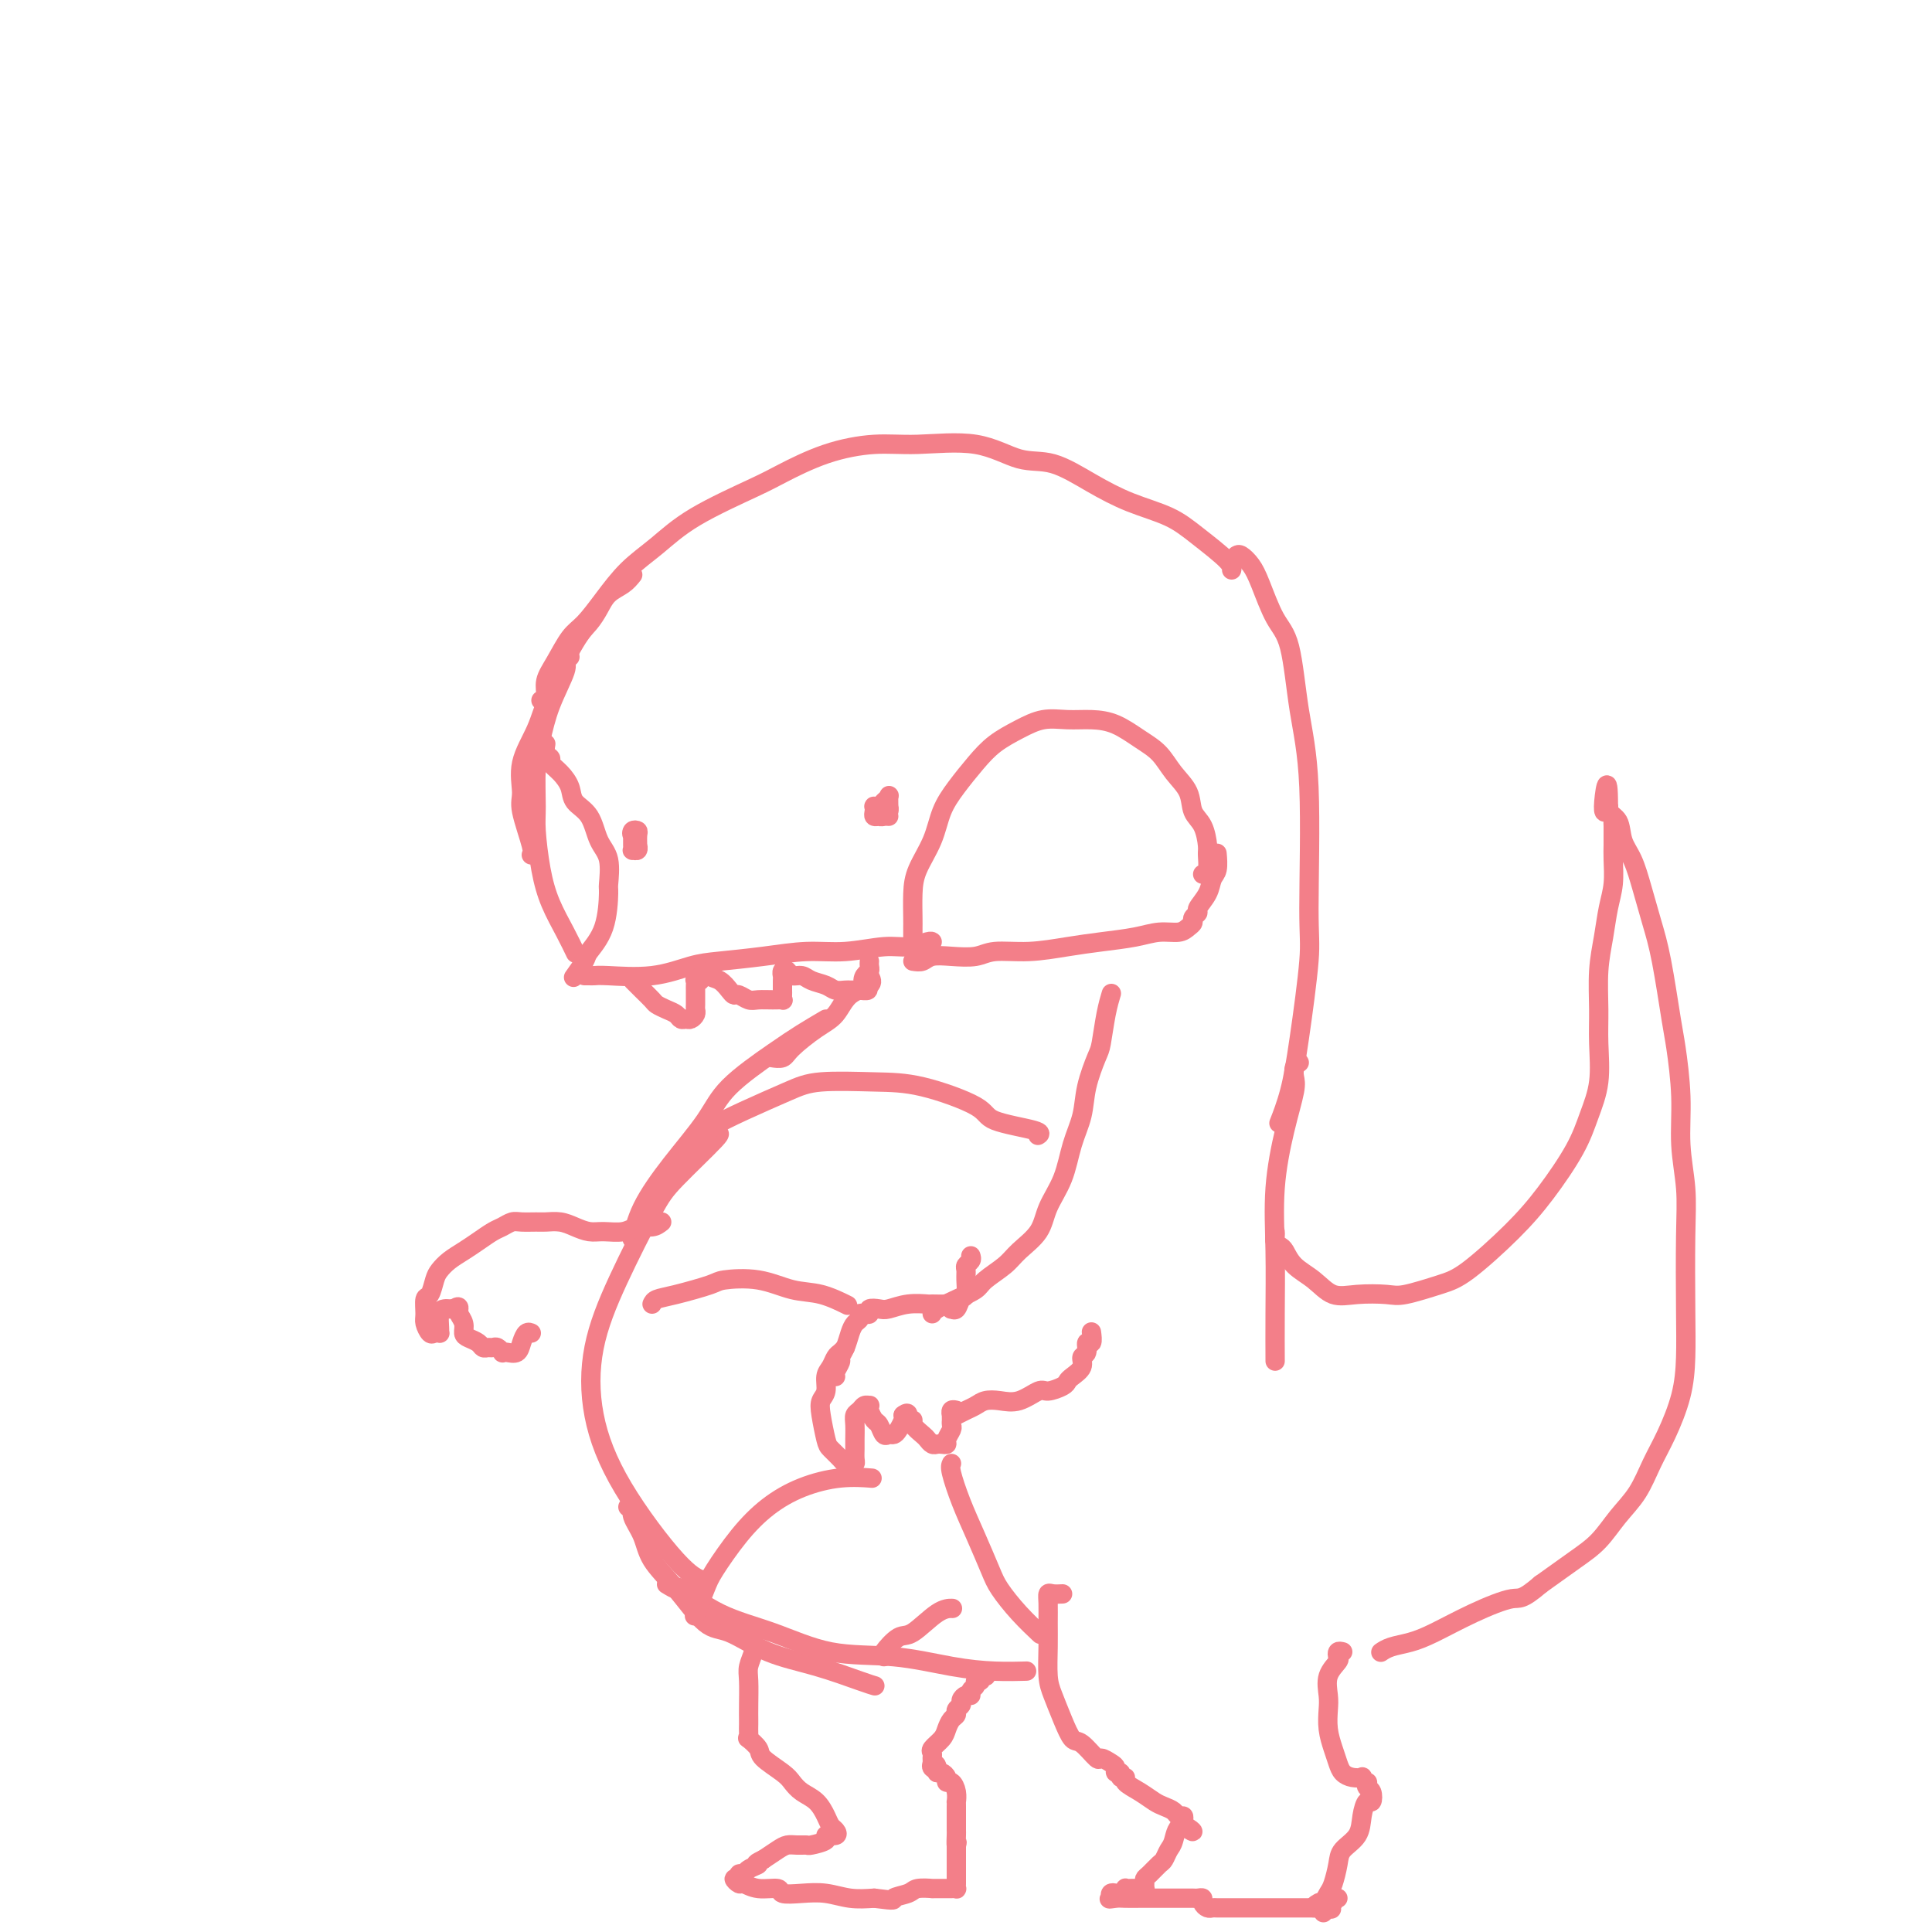 <svg viewBox='0 0 400 400' version='1.1' xmlns='http://www.w3.org/2000/svg' xmlns:xlink='http://www.w3.org/1999/xlink'><g fill='none' stroke='#F37F89' stroke-width='4' stroke-linecap='round' stroke-linejoin='round'><path d='M112,145c0.464,-0.168 0.927,-0.336 1,-1c0.073,-0.664 -0.246,-1.824 0,-3c0.246,-1.176 1.057,-2.369 2,-4c0.943,-1.631 2.018,-3.701 3,-5c0.982,-1.299 1.872,-1.825 3,-3c1.128,-1.175 2.493,-2.997 4,-5c1.507,-2.003 3.154,-4.187 5,-6c1.846,-1.813 3.889,-3.255 6,-5c2.111,-1.745 4.288,-3.792 8,-6c3.712,-2.208 8.958,-4.577 12,-6c3.042,-1.423 3.878,-1.901 6,-3c2.122,-1.099 5.528,-2.819 9,-4c3.472,-1.181 7.009,-1.822 10,-2c2.991,-0.178 5.434,0.108 9,0c3.566,-0.108 8.253,-0.608 12,0c3.747,0.608 6.553,2.325 9,3c2.447,0.675 4.536,0.307 7,1c2.464,0.693 5.305,2.448 8,4c2.695,1.552 5.244,2.903 8,4c2.756,1.097 5.719,1.940 8,3c2.281,1.060 3.879,2.336 6,4c2.121,1.664 4.763,3.717 6,5c1.237,1.283 1.068,1.795 1,2c-0.068,0.205 -0.034,0.102 0,0'/><path d='M131,119c-0.554,0.689 -1.108,1.379 -2,2c-0.892,0.621 -2.122,1.175 -3,2c-0.878,0.825 -1.402,1.923 -2,3c-0.598,1.077 -1.268,2.134 -2,3c-0.732,0.866 -1.526,1.541 -3,4c-1.474,2.459 -3.626,6.702 -5,10c-1.374,3.298 -1.968,5.650 -3,8c-1.032,2.350 -2.501,4.696 -3,7c-0.499,2.304 -0.029,4.565 0,6c0.029,1.435 -0.384,2.044 0,4c0.384,1.956 1.565,5.257 2,7c0.435,1.743 0.124,1.926 0,2c-0.124,0.074 -0.062,0.037 0,0'/><path d='M118,136c-0.500,0.361 -0.999,0.721 -1,1c-0.001,0.279 0.497,0.476 0,2c-0.497,1.524 -1.990,4.375 -3,7c-1.010,2.625 -1.536,5.025 -2,7c-0.464,1.975 -0.865,3.524 -1,6c-0.135,2.476 -0.002,5.880 0,8c0.002,2.120 -0.125,2.957 0,5c0.125,2.043 0.503,5.290 1,8c0.497,2.710 1.113,4.881 2,7c0.887,2.119 2.047,4.186 3,6c0.953,1.814 1.701,3.375 2,4c0.299,0.625 0.150,0.312 0,0'/><path d='M121,202c0.342,-0.004 0.685,-0.008 1,0c0.315,0.008 0.604,0.027 1,0c0.396,-0.027 0.899,-0.101 3,0c2.101,0.101 5.798,0.377 9,0c3.202,-0.377 5.907,-1.406 8,-2c2.093,-0.594 3.574,-0.752 6,-1c2.426,-0.248 5.796,-0.587 9,-1c3.204,-0.413 6.242,-0.899 9,-1c2.758,-0.101 5.236,0.183 8,0c2.764,-0.183 5.812,-0.834 8,-1c2.188,-0.166 3.514,0.152 5,0c1.486,-0.152 3.130,-0.773 4,-1c0.870,-0.227 0.965,-0.061 1,0c0.035,0.061 0.010,0.017 0,0c-0.010,-0.017 -0.005,-0.009 0,0'/><path d='M182,167c-0.421,0.022 -0.842,0.044 -1,0c-0.158,-0.044 -0.054,-0.155 0,0c0.054,0.155 0.057,0.575 0,1c-0.057,0.425 -0.173,0.856 0,1c0.173,0.144 0.635,0.002 1,0c0.365,-0.002 0.634,0.136 1,0c0.366,-0.136 0.831,-0.545 1,-1c0.169,-0.455 0.042,-0.956 0,-1c-0.042,-0.044 0.000,0.370 0,0c-0.000,-0.370 -0.043,-1.522 0,-2c0.043,-0.478 0.172,-0.282 0,0c-0.172,0.282 -0.646,0.650 -1,1c-0.354,0.350 -0.589,0.682 -1,1c-0.411,0.318 -1.000,0.621 -1,1c-0.000,0.379 0.588,0.834 1,1c0.412,0.166 0.650,0.045 1,0c0.350,-0.045 0.814,-0.013 1,0c0.186,0.013 0.093,0.006 0,0'/><path d='M131,173c0.002,0.340 0.004,0.681 0,1c-0.004,0.319 -0.015,0.617 0,1c0.015,0.383 0.057,0.850 0,1c-0.057,0.150 -0.212,-0.019 0,0c0.212,0.019 0.790,0.226 1,0c0.210,-0.226 0.053,-0.885 0,-1c-0.053,-0.115 -0.001,0.313 0,0c0.001,-0.313 -0.049,-1.366 0,-2c0.049,-0.634 0.195,-0.850 0,-1c-0.195,-0.150 -0.733,-0.236 -1,0c-0.267,0.236 -0.264,0.794 0,1c0.264,0.206 0.790,0.059 1,0c0.210,-0.059 0.105,-0.029 0,0'/><path d='M256,115c0.238,-0.155 0.476,-0.310 1,0c0.524,0.310 1.333,1.085 2,2c0.667,0.915 1.192,1.970 2,4c0.808,2.030 1.901,5.036 3,7c1.099,1.964 2.205,2.885 3,6c0.795,3.115 1.279,8.423 2,13c0.721,4.577 1.680,8.424 2,16c0.320,7.576 0.001,18.882 0,25c-0.001,6.118 0.315,7.048 0,11c-0.315,3.952 -1.260,10.925 -2,16c-0.740,5.075 -1.276,8.251 -2,11c-0.724,2.749 -1.635,5.071 -2,6c-0.365,0.929 -0.182,0.464 0,0'/><path d='M180,202c0.384,0.723 0.769,1.447 0,2c-0.769,0.553 -2.691,0.937 -4,2c-1.309,1.063 -2.004,2.807 -3,4c-0.996,1.193 -2.292,1.836 -4,3c-1.708,1.164 -3.829,2.848 -5,4c-1.171,1.152 -1.392,1.772 -2,2c-0.608,0.228 -1.602,0.065 -2,0c-0.398,-0.065 -0.199,-0.033 0,0'/><path d='M171,211c-1.678,0.986 -3.357,1.971 -5,3c-1.643,1.029 -3.252,2.100 -6,4c-2.748,1.900 -6.635,4.629 -9,7c-2.365,2.371 -3.208,4.384 -5,7c-1.792,2.616 -4.532,5.835 -7,9c-2.468,3.165 -4.665,6.275 -6,9c-1.335,2.725 -1.810,5.064 -2,6c-0.190,0.936 -0.095,0.468 0,0'/><path d='M148,235c0.801,-0.361 1.602,-0.721 0,1c-1.602,1.721 -5.606,5.525 -8,8c-2.394,2.475 -3.179,3.623 -5,7c-1.821,3.377 -4.680,8.985 -7,14c-2.320,5.015 -4.103,9.439 -5,14c-0.897,4.561 -0.909,9.261 0,14c0.909,4.739 2.738,9.518 6,15c3.262,5.482 7.955,11.668 11,15c3.045,3.332 4.441,3.809 5,4c0.559,0.191 0.279,0.095 0,0'/><path d='M201,260c0.114,0.330 0.227,0.660 0,1c-0.227,0.340 -0.796,0.692 -1,1c-0.204,0.308 -0.043,0.574 0,1c0.043,0.426 -0.031,1.014 0,2c0.031,0.986 0.166,2.370 0,3c-0.166,0.630 -0.633,0.505 -1,1c-0.367,0.495 -0.635,1.611 -1,2c-0.365,0.389 -0.827,0.052 -1,0c-0.173,-0.052 -0.057,0.183 0,0c0.057,-0.183 0.056,-0.782 0,-1c-0.056,-0.218 -0.169,-0.055 -1,0c-0.831,0.055 -2.382,0.001 -3,0c-0.618,-0.001 -0.303,0.051 -1,0c-0.697,-0.051 -2.407,-0.206 -4,0c-1.593,0.206 -3.071,0.773 -4,1c-0.929,0.227 -1.311,0.112 -2,0c-0.689,-0.112 -1.686,-0.223 -2,0c-0.314,0.223 0.057,0.780 0,1c-0.057,0.220 -0.540,0.102 -1,0c-0.460,-0.102 -0.896,-0.190 -1,0c-0.104,0.190 0.126,0.657 0,1c-0.126,0.343 -0.607,0.563 -1,1c-0.393,0.437 -0.698,1.090 -1,2c-0.302,0.910 -0.603,2.076 -1,3c-0.397,0.924 -0.891,1.607 -1,2c-0.109,0.393 0.167,0.497 0,1c-0.167,0.503 -0.776,1.405 -1,2c-0.224,0.595 -0.064,0.884 0,1c0.064,0.116 0.032,0.058 0,0'/><path d='M175,279c-0.331,0.359 -0.662,0.719 -1,1c-0.338,0.281 -0.683,0.484 -1,1c-0.317,0.516 -0.608,1.346 -1,2c-0.392,0.654 -0.886,1.131 -1,2c-0.114,0.869 0.154,2.130 0,3c-0.154,0.870 -0.728,1.350 -1,2c-0.272,0.650 -0.242,1.470 0,3c0.242,1.530 0.694,3.769 1,5c0.306,1.231 0.464,1.455 1,2c0.536,0.545 1.450,1.412 2,2c0.550,0.588 0.736,0.898 1,1c0.264,0.102 0.607,-0.002 1,0c0.393,0.002 0.838,0.110 1,0c0.162,-0.110 0.043,-0.439 0,-1c-0.043,-0.561 -0.008,-1.354 0,-2c0.008,-0.646 -0.009,-1.143 0,-2c0.009,-0.857 0.045,-2.072 0,-3c-0.045,-0.928 -0.169,-1.570 0,-2c0.169,-0.430 0.633,-0.649 1,-1c0.367,-0.351 0.637,-0.833 1,-1c0.363,-0.167 0.818,-0.019 1,0c0.182,0.019 0.090,-0.093 0,0c-0.090,0.093 -0.179,0.389 0,1c0.179,0.611 0.625,1.537 1,2c0.375,0.463 0.678,0.462 1,1c0.322,0.538 0.664,1.616 1,2c0.336,0.384 0.664,0.075 1,0c0.336,-0.075 0.678,0.083 1,0c0.322,-0.083 0.625,-0.407 1,-1c0.375,-0.593 0.821,-1.455 1,-2c0.179,-0.545 0.089,-0.772 0,-1'/><path d='M187,293c0.864,-0.682 1.023,-0.386 1,0c-0.023,0.386 -0.227,0.863 0,1c0.227,0.137 0.887,-0.065 1,0c0.113,0.065 -0.320,0.396 0,1c0.320,0.604 1.395,1.482 2,2c0.605,0.518 0.741,0.675 1,1c0.259,0.325 0.643,0.817 1,1c0.357,0.183 0.688,0.056 1,0c0.312,-0.056 0.605,-0.042 1,0c0.395,0.042 0.890,0.112 1,0c0.110,-0.112 -0.167,-0.407 0,-1c0.167,-0.593 0.777,-1.483 1,-2c0.223,-0.517 0.060,-0.659 0,-1c-0.060,-0.341 -0.017,-0.880 0,-1c0.017,-0.120 0.008,0.178 0,0c-0.008,-0.178 -0.016,-0.832 0,-1c0.016,-0.168 0.056,0.151 0,0c-0.056,-0.151 -0.207,-0.771 0,-1c0.207,-0.229 0.774,-0.065 1,0c0.226,0.065 0.113,0.033 0,0'/><path d='M198,293c0.662,-0.339 1.323,-0.677 2,-1c0.677,-0.323 1.368,-0.630 2,-1c0.632,-0.370 1.204,-0.802 2,-1c0.796,-0.198 1.817,-0.161 3,0c1.183,0.161 2.527,0.446 4,0c1.473,-0.446 3.076,-1.624 4,-2c0.924,-0.376 1.170,0.051 2,0c0.830,-0.051 2.246,-0.581 3,-1c0.754,-0.419 0.847,-0.727 1,-1c0.153,-0.273 0.366,-0.512 1,-1c0.634,-0.488 1.690,-1.225 2,-2c0.310,-0.775 -0.127,-1.588 0,-2c0.127,-0.412 0.819,-0.422 1,-1c0.181,-0.578 -0.148,-1.724 0,-2c0.148,-0.276 0.772,0.318 1,0c0.228,-0.318 0.062,-1.547 0,-2c-0.062,-0.453 -0.018,-0.129 0,0c0.018,0.129 0.009,0.065 0,0'/><path d='M137,253c-0.569,0.453 -1.138,0.907 -2,1c-0.862,0.093 -2.016,-0.174 -3,0c-0.984,0.174 -1.799,0.789 -3,1c-1.201,0.211 -2.787,0.018 -4,0c-1.213,-0.018 -2.053,0.139 -3,0c-0.947,-0.139 -2.001,-0.573 -3,-1c-0.999,-0.427 -1.944,-0.847 -3,-1c-1.056,-0.153 -2.222,-0.038 -3,0c-0.778,0.038 -1.166,-0.002 -2,0c-0.834,0.002 -2.113,0.045 -3,0c-0.887,-0.045 -1.381,-0.178 -2,0c-0.619,0.178 -1.363,0.666 -2,1c-0.637,0.334 -1.169,0.512 -2,1c-0.831,0.488 -1.963,1.284 -3,2c-1.037,0.716 -1.979,1.352 -3,2c-1.021,0.648 -2.120,1.310 -3,2c-0.880,0.690 -1.542,1.410 -2,2c-0.458,0.590 -0.712,1.050 -1,2c-0.288,0.950 -0.610,2.392 -1,3c-0.390,0.608 -0.848,0.384 -1,1c-0.152,0.616 0.002,2.074 0,3c-0.002,0.926 -0.158,1.320 0,2c0.158,0.680 0.631,1.645 1,2c0.369,0.355 0.634,0.099 1,0c0.366,-0.099 0.833,-0.041 1,0c0.167,0.041 0.034,0.063 0,0c-0.034,-0.063 0.032,-0.213 0,-1c-0.032,-0.787 -0.163,-2.211 0,-3c0.163,-0.789 0.621,-0.943 1,-1c0.379,-0.057 0.680,-0.016 1,0c0.320,0.016 0.660,0.008 1,0'/><path d='M94,271c1.017,-0.809 1.059,-0.333 1,0c-0.059,0.333 -0.219,0.523 0,1c0.219,0.477 0.818,1.242 1,2c0.182,0.758 -0.053,1.509 0,2c0.053,0.491 0.396,0.720 1,1c0.604,0.280 1.471,0.610 2,1c0.529,0.390 0.720,0.840 1,1c0.280,0.160 0.649,0.029 1,0c0.351,-0.029 0.685,0.044 1,0c0.315,-0.044 0.613,-0.207 1,0c0.387,0.207 0.863,0.782 1,1c0.137,0.218 -0.066,0.079 0,0c0.066,-0.079 0.400,-0.098 1,0c0.600,0.098 1.468,0.314 2,0c0.532,-0.314 0.730,-1.156 1,-2c0.270,-0.844 0.611,-1.689 1,-2c0.389,-0.311 0.825,-0.089 1,0c0.175,0.089 0.087,0.044 0,0'/><path d='M189,194c0.001,-0.338 0.001,-0.675 0,-1c-0.001,-0.325 -0.005,-0.637 0,-1c0.005,-0.363 0.017,-0.778 0,-2c-0.017,-1.222 -0.063,-3.253 0,-5c0.063,-1.747 0.235,-3.212 1,-5c0.765,-1.788 2.121,-3.899 3,-6c0.879,-2.101 1.280,-4.190 2,-6c0.720,-1.810 1.759,-3.340 3,-5c1.241,-1.660 2.683,-3.450 4,-5c1.317,-1.550 2.508,-2.861 4,-4c1.492,-1.139 3.287,-2.108 5,-3c1.713,-0.892 3.346,-1.708 5,-2c1.654,-0.292 3.328,-0.060 5,0c1.672,0.060 3.342,-0.053 5,0c1.658,0.053 3.302,0.271 5,1c1.698,0.729 3.448,1.970 5,3c1.552,1.030 2.906,1.849 4,3c1.094,1.151 1.929,2.634 3,4c1.071,1.366 2.378,2.616 3,4c0.622,1.384 0.560,2.903 1,4c0.440,1.097 1.382,1.772 2,3c0.618,1.228 0.911,3.009 1,4c0.089,0.991 -0.028,1.194 0,2c0.028,0.806 0.200,2.217 0,3c-0.200,0.783 -0.771,0.938 -1,1c-0.229,0.062 -0.114,0.031 0,0'/><path d='M189,199c0.705,0.111 1.410,0.222 2,0c0.590,-0.222 1.064,-0.777 2,-1c0.936,-0.223 2.335,-0.115 4,0c1.665,0.115 3.598,0.238 5,0c1.402,-0.238 2.275,-0.837 4,-1c1.725,-0.163 4.302,0.110 7,0c2.698,-0.110 5.517,-0.603 8,-1c2.483,-0.397 4.629,-0.698 7,-1c2.371,-0.302 4.965,-0.606 7,-1c2.035,-0.394 3.511,-0.879 5,-1c1.489,-0.121 2.992,0.122 4,0c1.008,-0.122 1.522,-0.608 2,-1c0.478,-0.392 0.919,-0.688 1,-1c0.081,-0.312 -0.200,-0.640 0,-1c0.200,-0.360 0.880,-0.752 1,-1c0.120,-0.248 -0.322,-0.351 0,-1c0.322,-0.649 1.407,-1.845 2,-3c0.593,-1.155 0.695,-2.268 1,-3c0.305,-0.732 0.813,-1.082 1,-2c0.187,-0.918 0.053,-2.405 0,-3c-0.053,-0.595 -0.027,-0.297 0,0'/><path d='M113,154c-0.125,0.751 -0.251,1.502 0,2c0.251,0.498 0.877,0.742 1,1c0.123,0.258 -0.259,0.531 0,1c0.259,0.469 1.157,1.133 2,2c0.843,0.867 1.631,1.937 2,3c0.369,1.063 0.319,2.117 1,3c0.681,0.883 2.092,1.593 3,3c0.908,1.407 1.314,3.509 2,5c0.686,1.491 1.651,2.371 2,4c0.349,1.629 0.081,4.006 0,5c-0.081,0.994 0.023,0.603 0,2c-0.023,1.397 -0.175,4.582 -1,7c-0.825,2.418 -2.324,4.071 -3,5c-0.676,0.929 -0.528,1.135 -1,2c-0.472,0.865 -1.563,2.390 -2,3c-0.437,0.610 -0.218,0.305 0,0'/><path d='M269,220c-0.411,0.242 -0.821,0.485 -1,1c-0.179,0.515 -0.125,1.304 0,2c0.125,0.696 0.321,1.301 0,3c-0.321,1.699 -1.158,4.491 -2,8c-0.842,3.509 -1.690,7.733 -2,12c-0.310,4.267 -0.083,8.577 0,13c0.083,4.423 0.022,8.960 0,13c-0.022,4.040 -0.006,7.583 0,9c0.006,1.417 0.003,0.709 0,0'/><path d='M130,312c0.475,-0.137 0.950,-0.273 1,0c0.050,0.273 -0.325,0.956 0,2c0.325,1.044 1.350,2.448 2,4c0.650,1.552 0.925,3.252 2,5c1.075,1.748 2.951,3.545 5,6c2.049,2.455 4.271,5.568 6,7c1.729,1.432 2.964,1.182 5,2c2.036,0.818 4.871,2.703 8,4c3.129,1.297 6.550,2.008 10,3c3.450,0.992 6.929,2.267 9,3c2.071,0.733 2.735,0.924 3,1c0.265,0.076 0.133,0.038 0,0'/><path d='M138,328c0.905,0.550 1.811,1.101 2,1c0.189,-0.101 -0.338,-0.852 1,0c1.338,0.852 4.543,3.307 8,5c3.457,1.693 7.167,2.626 11,4c3.833,1.374 7.788,3.191 12,4c4.212,0.809 8.681,0.609 13,1c4.319,0.391 8.488,1.373 12,2c3.512,0.627 6.369,0.900 9,1c2.631,0.100 5.038,0.029 6,0c0.962,-0.029 0.481,-0.014 0,0'/><path d='M220,330c-0.732,0.036 -1.464,0.072 -2,0c-0.536,-0.072 -0.876,-0.252 -1,0c-0.124,0.252 -0.031,0.936 0,2c0.031,1.064 0.000,2.506 0,4c-0.000,1.494 0.031,3.038 0,5c-0.031,1.962 -0.123,4.340 0,6c0.123,1.660 0.460,2.600 1,4c0.540,1.400 1.281,3.260 2,5c0.719,1.740 1.414,3.359 2,4c0.586,0.641 1.061,0.304 2,1c0.939,0.696 2.342,2.425 3,3c0.658,0.575 0.573,-0.005 1,0c0.427,0.005 1.367,0.594 2,1c0.633,0.406 0.959,0.630 1,1c0.041,0.370 -0.201,0.886 0,1c0.201,0.114 0.847,-0.174 1,0c0.153,0.174 -0.188,0.810 0,1c0.188,0.190 0.903,-0.065 1,0c0.097,0.065 -0.426,0.451 0,1c0.426,0.549 1.802,1.261 3,2c1.198,0.739 2.220,1.504 3,2c0.780,0.496 1.319,0.724 2,1c0.681,0.276 1.503,0.599 2,1c0.497,0.401 0.669,0.881 1,1c0.331,0.119 0.820,-0.122 1,0c0.180,0.122 0.051,0.606 0,1c-0.051,0.394 -0.026,0.697 0,1'/><path d='M245,378c3.667,2.627 1.334,0.194 0,0c-1.334,-0.194 -1.670,1.850 -2,3c-0.330,1.150 -0.652,1.407 -1,2c-0.348,0.593 -0.720,1.521 -1,2c-0.280,0.479 -0.468,0.510 -1,1c-0.532,0.490 -1.410,1.438 -2,2c-0.590,0.562 -0.893,0.739 -1,1c-0.107,0.261 -0.018,0.606 0,1c0.018,0.394 -0.036,0.838 0,1c0.036,0.162 0.163,0.044 0,0c-0.163,-0.044 -0.617,-0.013 -1,0c-0.383,0.013 -0.694,0.007 -1,0c-0.306,-0.007 -0.607,-0.016 -1,0c-0.393,0.016 -0.880,0.056 -1,0c-0.120,-0.056 0.125,-0.208 0,0c-0.125,0.208 -0.621,0.778 -1,1c-0.379,0.222 -0.640,0.098 -1,0c-0.360,-0.098 -0.817,-0.171 -1,0c-0.183,0.171 -0.091,0.585 0,1'/><path d='M230,393c-0.931,0.309 0.243,0.083 1,0c0.757,-0.083 1.098,-0.022 2,0c0.902,0.022 2.364,0.006 3,0c0.636,-0.006 0.447,-0.002 1,0c0.553,0.002 1.850,0.000 3,0c1.150,-0.000 2.153,0.000 3,0c0.847,-0.000 1.537,-0.001 2,0c0.463,0.001 0.698,0.003 1,0c0.302,-0.003 0.672,-0.011 1,0c0.328,0.011 0.613,0.041 1,0c0.387,-0.041 0.876,-0.155 1,0c0.124,0.155 -0.117,0.577 0,1c0.117,0.423 0.593,0.845 1,1c0.407,0.155 0.745,0.041 1,0c0.255,-0.041 0.427,-0.011 1,0c0.573,0.011 1.545,0.003 2,0c0.455,-0.003 0.392,-0.001 1,0c0.608,0.001 1.888,0.000 3,0c1.112,-0.000 2.056,-0.000 3,0c0.944,0.000 1.888,0.000 3,0c1.112,-0.000 2.392,-0.000 3,0c0.608,0.000 0.544,0.000 1,0c0.456,-0.000 1.430,-0.000 2,0c0.570,0.000 0.734,0.000 1,0c0.266,-0.000 0.633,-0.000 1,0'/><path d='M272,395c6.720,0.370 2.521,0.295 1,0c-1.521,-0.295 -0.365,-0.810 0,-1c0.365,-0.190 -0.061,-0.055 0,0c0.061,0.055 0.608,0.029 1,0c0.392,-0.029 0.627,-0.060 1,0c0.373,0.060 0.883,0.212 1,0c0.117,-0.212 -0.161,-0.788 0,-1c0.161,-0.212 0.760,-0.061 1,0c0.240,0.061 0.120,0.030 0,0'/><path d='M278,342c-0.406,-0.100 -0.813,-0.200 -1,0c-0.187,0.200 -0.155,0.699 0,1c0.155,0.301 0.433,0.404 0,1c-0.433,0.596 -1.577,1.685 -2,3c-0.423,1.315 -0.124,2.856 0,4c0.124,1.144 0.074,1.893 0,3c-0.074,1.107 -0.172,2.573 0,4c0.172,1.427 0.614,2.813 1,4c0.386,1.187 0.715,2.173 1,3c0.285,0.827 0.525,1.493 1,2c0.475,0.507 1.185,0.853 2,1c0.815,0.147 1.734,0.095 2,0c0.266,-0.095 -0.121,-0.234 0,0c0.121,0.234 0.751,0.841 1,1c0.249,0.159 0.116,-0.131 0,0c-0.116,0.131 -0.217,0.684 0,1c0.217,0.316 0.751,0.395 1,1c0.249,0.605 0.214,1.737 0,2c-0.214,0.263 -0.606,-0.342 -1,0c-0.394,0.342 -0.788,1.632 -1,3c-0.212,1.368 -0.242,2.813 -1,4c-0.758,1.187 -2.245,2.115 -3,3c-0.755,0.885 -0.777,1.729 -1,3c-0.223,1.271 -0.648,2.971 -1,4c-0.352,1.029 -0.630,1.386 -1,2c-0.370,0.614 -0.831,1.484 -1,2c-0.169,0.516 -0.045,0.677 0,1c0.045,0.323 0.013,0.806 0,1c-0.013,0.194 -0.006,0.097 0,0'/><path d='M264,255c0.025,0.337 0.049,0.674 0,1c-0.049,0.326 -0.173,0.642 0,1c0.173,0.358 0.643,0.759 1,1c0.357,0.241 0.603,0.324 1,1c0.397,0.676 0.946,1.946 2,3c1.054,1.054 2.613,1.892 4,3c1.387,1.108 2.600,2.487 4,3c1.400,0.513 2.985,0.161 5,0c2.015,-0.161 4.459,-0.130 6,0c1.541,0.130 2.178,0.360 4,0c1.822,-0.360 4.830,-1.308 7,-2c2.170,-0.692 3.501,-1.127 6,-3c2.499,-1.873 6.166,-5.183 9,-8c2.834,-2.817 4.836,-5.140 7,-8c2.164,-2.860 4.489,-6.257 6,-9c1.511,-2.743 2.208,-4.833 3,-7c0.792,-2.167 1.679,-4.413 2,-7c0.321,-2.587 0.075,-5.517 0,-8c-0.075,-2.483 0.022,-4.518 0,-7c-0.022,-2.482 -0.164,-5.409 0,-8c0.164,-2.591 0.632,-4.844 1,-7c0.368,-2.156 0.634,-4.216 1,-6c0.366,-1.784 0.830,-3.294 1,-5c0.170,-1.706 0.045,-3.609 0,-5c-0.045,-1.391 -0.011,-2.271 0,-3c0.011,-0.729 -0.001,-1.309 0,-2c0.001,-0.691 0.014,-1.495 0,-2c-0.014,-0.505 -0.055,-0.713 0,-1c0.055,-0.287 0.207,-0.654 0,-1c-0.207,-0.346 -0.773,-0.670 -1,-1c-0.227,-0.330 -0.113,-0.665 0,-1'/><path d='M333,167c0.014,-8.807 -0.950,-2.323 -1,0c-0.050,2.323 0.816,0.486 1,0c0.184,-0.486 -0.313,0.380 0,1c0.313,0.620 1.435,0.993 2,2c0.565,1.007 0.574,2.649 1,4c0.426,1.351 1.270,2.410 2,4c0.730,1.590 1.347,3.712 2,6c0.653,2.288 1.342,4.744 2,7c0.658,2.256 1.286,4.312 2,8c0.714,3.688 1.516,9.008 2,12c0.484,2.992 0.652,3.656 1,6c0.348,2.344 0.878,6.367 1,10c0.122,3.633 -0.163,6.874 0,10c0.163,3.126 0.774,6.135 1,9c0.226,2.865 0.066,5.584 0,10c-0.066,4.416 -0.037,10.528 0,15c0.037,4.472 0.083,7.304 0,10c-0.083,2.696 -0.293,5.255 -1,8c-0.707,2.745 -1.910,5.676 -3,8c-1.090,2.324 -2.067,4.042 -3,6c-0.933,1.958 -1.822,4.157 -3,6c-1.178,1.843 -2.646,3.329 -4,5c-1.354,1.671 -2.595,3.527 -4,5c-1.405,1.473 -2.973,2.564 -5,4c-2.027,1.436 -4.514,3.218 -7,5'/><path d='M319,328c-4.080,3.494 -4.279,2.729 -6,3c-1.721,0.271 -4.962,1.579 -8,3c-3.038,1.421 -5.872,2.955 -8,4c-2.128,1.045 -3.551,1.600 -5,2c-1.449,0.400 -2.924,0.643 -4,1c-1.076,0.357 -1.751,0.827 -2,1c-0.249,0.173 -0.071,0.049 0,0c0.071,-0.049 0.036,-0.025 0,0'/><path d='M156,338c0.008,-0.186 0.016,-0.372 0,0c-0.016,0.372 -0.057,1.303 0,2c0.057,0.697 0.211,1.160 0,2c-0.211,0.840 -0.789,2.055 -1,3c-0.211,0.945 -0.057,1.619 0,3c0.057,1.381 0.016,3.471 0,5c-0.016,1.529 -0.006,2.499 0,3c0.006,0.501 0.009,0.533 0,1c-0.009,0.467 -0.030,1.370 0,2c0.030,0.630 0.113,0.988 0,1c-0.113,0.012 -0.420,-0.320 0,0c0.420,0.320 1.568,1.293 2,2c0.432,0.707 0.150,1.147 1,2c0.850,0.853 2.833,2.119 4,3c1.167,0.881 1.517,1.378 2,2c0.483,0.622 1.099,1.371 2,2c0.901,0.629 2.086,1.139 3,2c0.914,0.861 1.557,2.072 2,3c0.443,0.928 0.686,1.572 1,2c0.314,0.428 0.700,0.640 1,1c0.300,0.360 0.513,0.867 0,1c-0.513,0.133 -1.751,-0.108 -2,0c-0.249,0.108 0.491,0.564 0,1c-0.491,0.436 -2.214,0.851 -3,1c-0.786,0.149 -0.636,0.032 -1,0c-0.364,-0.032 -1.242,0.022 -2,0c-0.758,-0.022 -1.396,-0.121 -2,0c-0.604,0.121 -1.172,0.463 -2,1c-0.828,0.537 -1.914,1.268 -3,2'/><path d='M158,385c-2.437,1.112 -1.030,0.890 -1,1c0.030,0.110 -1.317,0.550 -2,1c-0.683,0.450 -0.702,0.909 -1,1c-0.298,0.091 -0.877,-0.187 -1,0c-0.123,0.187 0.209,0.839 0,1c-0.209,0.161 -0.959,-0.168 -1,0c-0.041,0.168 0.627,0.833 1,1c0.373,0.167 0.451,-0.165 1,0c0.549,0.165 1.570,0.828 3,1c1.430,0.172 3.270,-0.146 4,0c0.730,0.146 0.350,0.757 1,1c0.650,0.243 2.329,0.117 4,0c1.671,-0.117 3.335,-0.224 5,0c1.665,0.224 3.333,0.778 5,1c1.667,0.222 3.334,0.111 5,0'/><path d='M181,393c5.074,0.663 3.760,0.321 4,0c0.240,-0.321 2.032,-0.622 3,-1c0.968,-0.378 1.110,-0.833 2,-1c0.890,-0.167 2.528,-0.045 3,0c0.472,0.045 -0.224,0.012 0,0c0.224,-0.012 1.366,-0.002 2,0c0.634,0.002 0.758,-0.003 1,0c0.242,0.003 0.601,0.013 1,0c0.399,-0.013 0.839,-0.049 1,0c0.161,0.049 0.043,0.183 0,0c-0.043,-0.183 -0.012,-0.682 0,-1c0.012,-0.318 0.003,-0.455 0,-1c-0.003,-0.545 -0.001,-1.496 0,-2c0.001,-0.504 0.000,-0.559 0,-1c-0.000,-0.441 -0.000,-1.269 0,-2c0.000,-0.731 0.000,-1.366 0,-2'/><path d='M198,382c0.309,-1.283 0.083,0.011 0,0c-0.083,-0.011 -0.022,-1.326 0,-2c0.022,-0.674 0.006,-0.705 0,-1c-0.006,-0.295 -0.002,-0.853 0,-1c0.002,-0.147 0.000,0.116 0,0c-0.000,-0.116 -0.000,-0.609 0,-1c0.000,-0.391 -0.000,-0.678 0,-1c0.000,-0.322 0.001,-0.680 0,-1c-0.001,-0.320 -0.003,-0.601 0,-1c0.003,-0.399 0.011,-0.915 0,-1c-0.011,-0.085 -0.041,0.262 0,0c0.041,-0.262 0.152,-1.132 0,-2c-0.152,-0.868 -0.565,-1.735 -1,-2c-0.435,-0.265 -0.890,0.073 -1,0c-0.110,-0.073 0.124,-0.558 0,-1c-0.124,-0.442 -0.607,-0.841 -1,-1c-0.393,-0.159 -0.697,-0.080 -1,0'/><path d='M194,367c-0.558,-2.560 0.047,-1.460 0,-1c-0.047,0.460 -0.746,0.279 -1,0c-0.254,-0.279 -0.061,-0.655 0,-1c0.061,-0.345 -0.009,-0.658 0,-1c0.009,-0.342 0.096,-0.711 0,-1c-0.096,-0.289 -0.376,-0.497 0,-1c0.376,-0.503 1.406,-1.301 2,-2c0.594,-0.699 0.752,-1.301 1,-2c0.248,-0.699 0.588,-1.496 1,-2c0.412,-0.504 0.898,-0.713 1,-1c0.102,-0.287 -0.179,-0.650 0,-1c0.179,-0.350 0.817,-0.685 1,-1c0.183,-0.315 -0.091,-0.609 0,-1c0.091,-0.391 0.545,-0.879 1,-1c0.455,-0.121 0.911,0.126 1,0c0.089,-0.126 -0.187,-0.626 0,-1c0.187,-0.374 0.838,-0.622 1,-1c0.162,-0.378 -0.167,-0.886 0,-1c0.167,-0.114 0.828,0.165 1,0c0.172,-0.165 -0.146,-0.775 0,-1c0.146,-0.225 0.756,-0.064 1,0c0.244,0.064 0.122,0.032 0,0'/><path d='M230,206c0.087,-0.285 0.174,-0.570 0,0c-0.174,0.570 -0.609,1.995 -1,4c-0.391,2.005 -0.738,4.589 -1,6c-0.262,1.411 -0.439,1.650 -1,3c-0.561,1.350 -1.505,3.812 -2,6c-0.495,2.188 -0.539,4.100 -1,6c-0.461,1.900 -1.338,3.786 -2,6c-0.662,2.214 -1.109,4.756 -2,7c-0.891,2.244 -2.224,4.191 -3,6c-0.776,1.809 -0.993,3.482 -2,5c-1.007,1.518 -2.803,2.882 -4,4c-1.197,1.118 -1.795,1.991 -3,3c-1.205,1.009 -3.016,2.155 -4,3c-0.984,0.845 -1.139,1.389 -2,2c-0.861,0.611 -2.427,1.287 -4,2c-1.573,0.713 -3.154,1.461 -4,2c-0.846,0.539 -0.956,0.868 -1,1c-0.044,0.132 -0.022,0.066 0,0'/><path d='M197,303c-0.157,0.328 -0.314,0.655 0,2c0.314,1.345 1.101,3.706 2,6c0.899,2.294 1.912,4.521 3,7c1.088,2.479 2.250,5.211 3,7c0.750,1.789 1.088,2.634 2,4c0.912,1.366 2.399,3.252 4,5c1.601,1.748 3.314,3.356 4,4c0.686,0.644 0.343,0.322 0,0'/><path d='M147,234c-0.021,-0.188 -0.042,-0.376 1,-1c1.042,-0.624 3.146,-1.683 6,-3c2.854,-1.317 6.457,-2.890 9,-4c2.543,-1.110 4.026,-1.756 7,-2c2.974,-0.244 7.439,-0.087 11,0c3.561,0.087 6.218,0.104 10,1c3.782,0.896 8.687,2.671 11,4c2.313,1.329 2.032,2.212 4,3c1.968,0.788 6.184,1.481 8,2c1.816,0.519 1.233,0.862 1,1c-0.233,0.138 -0.117,0.069 0,0'/><path d='M135,270c0.170,-0.363 0.339,-0.726 1,-1c0.661,-0.274 1.813,-0.459 4,-1c2.187,-0.541 5.409,-1.439 7,-2c1.591,-0.561 1.551,-0.784 3,-1c1.449,-0.216 4.385,-0.425 7,0c2.615,0.425 4.907,1.485 7,2c2.093,0.515 3.987,0.485 6,1c2.013,0.515 4.147,1.576 5,2c0.853,0.424 0.427,0.212 0,0'/><path d='M144,334c-0.196,0.491 -0.393,0.981 0,0c0.393,-0.981 1.375,-3.435 2,-5c0.625,-1.565 0.892,-2.241 2,-4c1.108,-1.759 3.058,-4.601 5,-7c1.942,-2.399 3.877,-4.356 6,-6c2.123,-1.644 4.435,-2.977 7,-4c2.565,-1.023 5.383,-1.737 8,-2c2.617,-0.263 5.033,-0.075 6,0c0.967,0.075 0.483,0.038 0,0'/><path d='M183,343c-0.283,-0.083 -0.566,-0.166 0,-1c0.566,-0.834 1.980,-2.420 3,-3c1.020,-0.580 1.644,-0.156 3,-1c1.356,-0.844 3.442,-2.958 5,-4c1.558,-1.042 2.588,-1.012 3,-1c0.412,0.012 0.206,0.006 0,0'/><path d='M132,204c-0.521,-0.520 -1.041,-1.040 -1,-1c0.041,0.040 0.644,0.641 1,1c0.356,0.359 0.466,0.477 1,1c0.534,0.523 1.491,1.450 2,2c0.509,0.550 0.570,0.721 1,1c0.430,0.279 1.228,0.664 2,1c0.772,0.336 1.517,0.623 2,1c0.483,0.377 0.704,0.844 1,1c0.296,0.156 0.668,0.001 1,0c0.332,-0.001 0.625,0.151 1,0c0.375,-0.151 0.833,-0.604 1,-1c0.167,-0.396 0.045,-0.736 0,-1c-0.045,-0.264 -0.012,-0.453 0,-1c0.012,-0.547 0.002,-1.453 0,-2c-0.002,-0.547 0.003,-0.734 0,-1c-0.003,-0.266 -0.016,-0.611 0,-1c0.016,-0.389 0.059,-0.822 0,-1c-0.059,-0.178 -0.222,-0.099 0,0c0.222,0.099 0.829,0.219 1,0c0.171,-0.219 -0.094,-0.777 0,-1c0.094,-0.223 0.547,-0.112 1,0'/><path d='M146,202c0.907,-1.425 0.676,-0.488 1,0c0.324,0.488 1.203,0.527 2,1c0.797,0.473 1.511,1.381 2,2c0.489,0.619 0.753,0.951 1,1c0.247,0.049 0.476,-0.183 1,0c0.524,0.183 1.342,0.782 2,1c0.658,0.218 1.157,0.055 2,0c0.843,-0.055 2.030,-0.003 3,0c0.970,0.003 1.724,-0.044 2,0c0.276,0.044 0.074,0.180 0,0c-0.074,-0.180 -0.020,-0.674 0,-1c0.020,-0.326 0.004,-0.483 0,-1c-0.004,-0.517 0.002,-1.393 0,-2c-0.002,-0.607 -0.013,-0.943 0,-1c0.013,-0.057 0.048,0.166 0,0c-0.048,-0.166 -0.180,-0.721 0,-1c0.180,-0.279 0.671,-0.282 1,0c0.329,0.282 0.497,0.850 1,1c0.503,0.150 1.343,-0.117 2,0c0.657,0.117 1.132,0.620 2,1c0.868,0.380 2.131,0.638 3,1c0.869,0.362 1.346,0.829 2,1c0.654,0.171 1.485,0.046 2,0c0.515,-0.046 0.716,-0.012 1,0c0.284,0.012 0.653,0.004 1,0c0.347,-0.004 0.674,-0.002 1,0'/><path d='M178,205c2.718,0.346 1.513,-0.289 1,-1c-0.513,-0.711 -0.334,-1.497 0,-2c0.334,-0.503 0.821,-0.722 1,-1c0.179,-0.278 0.048,-0.613 0,-1c-0.048,-0.387 -0.014,-0.825 0,-1c0.014,-0.175 0.007,-0.088 0,0'/></g>
</svg>